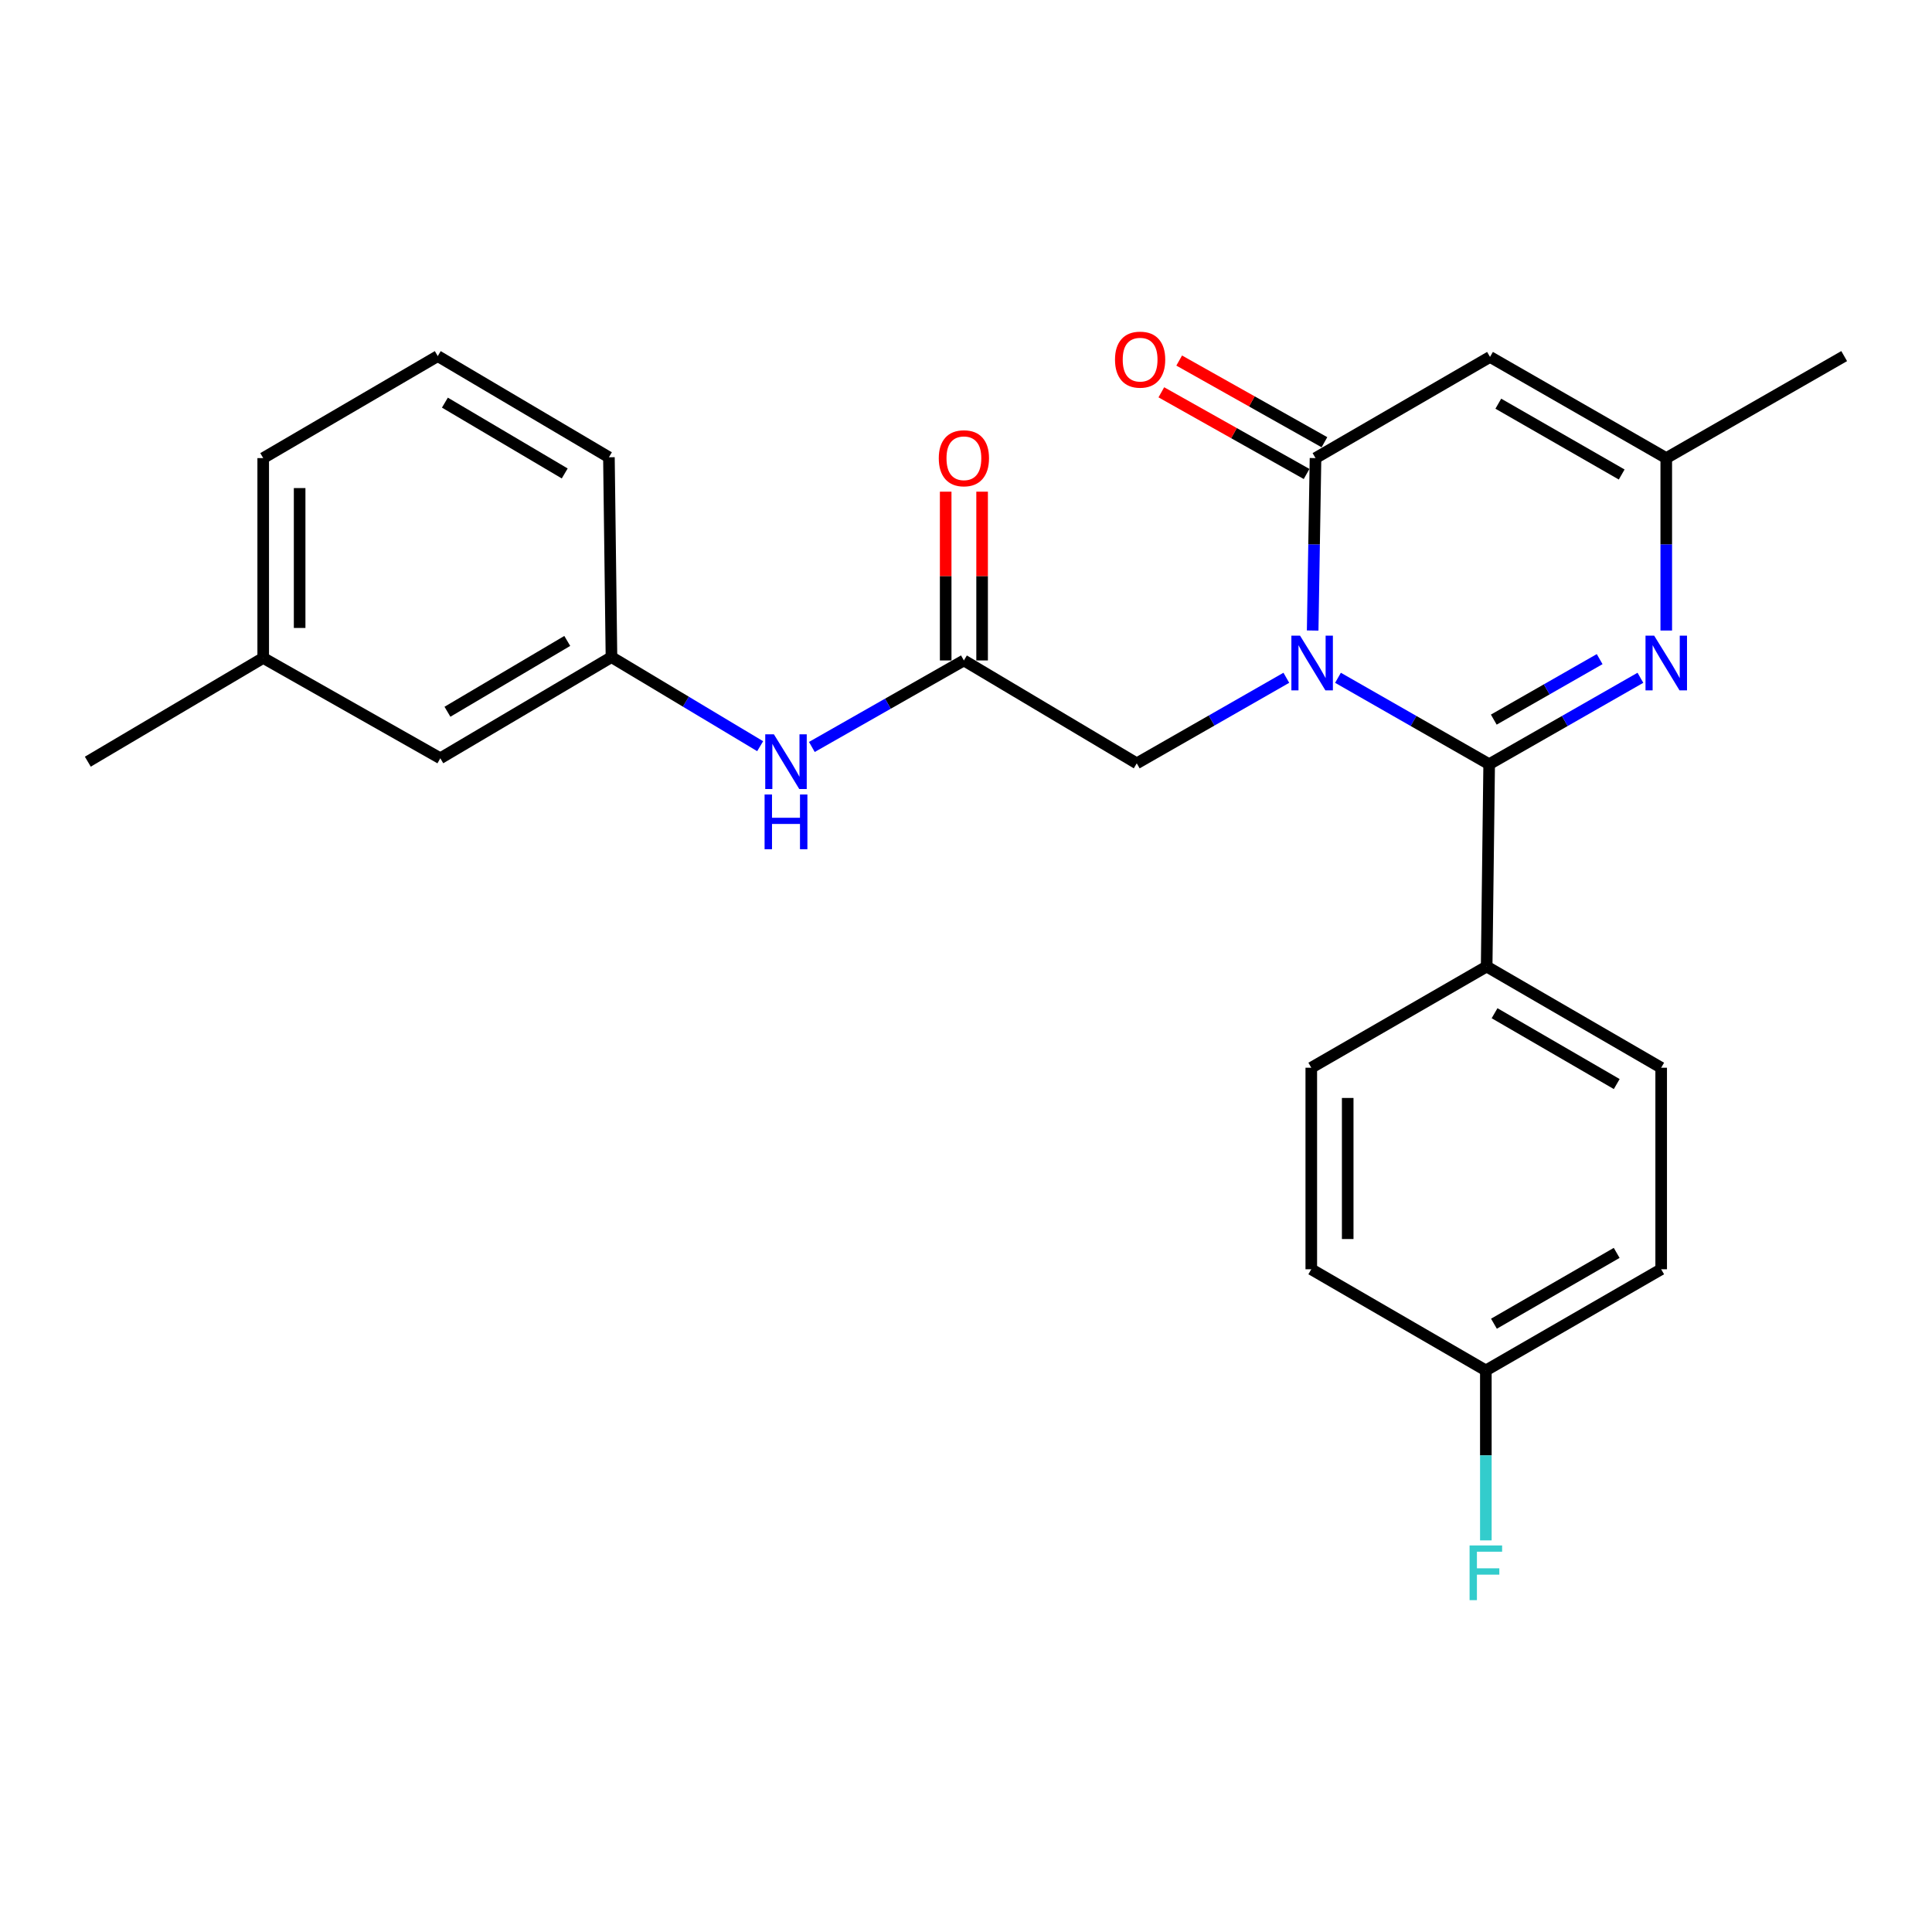 <?xml version='1.0' encoding='iso-8859-1'?>
<svg version='1.1' baseProfile='full'
              xmlns='http://www.w3.org/2000/svg'
                      xmlns:rdkit='http://www.rdkit.org/xml'
                      xmlns:xlink='http://www.w3.org/1999/xlink'
                  xml:space='preserve'
width='1000px' height='1000px' viewBox='0 0 1000 1000'>
<!-- END OF HEADER -->
<rect style='opacity:1.0;fill:#FFFFFF;stroke:none' width='1000' height='1000' x='0' y='0'> </rect>
<path class='bond-0' d='M 692.537,350.823 L 731.663,373.188' style='fill:none;fill-rule:evenodd;stroke:#0000FF;stroke-width:6px;stroke-linecap:butt;stroke-linejoin:miter;stroke-opacity:1' />
<path class='bond-0' d='M 731.663,373.188 L 770.79,395.553' style='fill:none;fill-rule:evenodd;stroke:#000000;stroke-width:6px;stroke-linecap:butt;stroke-linejoin:miter;stroke-opacity:1' />
<path class='bond-1' d='M 679.435,326.364 L 680.171,281.738' style='fill:none;fill-rule:evenodd;stroke:#0000FF;stroke-width:6px;stroke-linecap:butt;stroke-linejoin:miter;stroke-opacity:1' />
<path class='bond-1' d='M 680.171,281.738 L 680.907,237.112' style='fill:none;fill-rule:evenodd;stroke:#000000;stroke-width:6px;stroke-linecap:butt;stroke-linejoin:miter;stroke-opacity:1' />
<path class='bond-5' d='M 665.804,350.815 L 627.094,372.959' style='fill:none;fill-rule:evenodd;stroke:#0000FF;stroke-width:6px;stroke-linecap:butt;stroke-linejoin:miter;stroke-opacity:1' />
<path class='bond-5' d='M 627.094,372.959 L 588.385,395.103' style='fill:none;fill-rule:evenodd;stroke:#000000;stroke-width:6px;stroke-linecap:butt;stroke-linejoin:miter;stroke-opacity:1' />
<path class='bond-2' d='M 770.79,395.553 L 809.932,373.187' style='fill:none;fill-rule:evenodd;stroke:#000000;stroke-width:6px;stroke-linecap:butt;stroke-linejoin:miter;stroke-opacity:1' />
<path class='bond-2' d='M 809.932,373.187 L 849.074,350.821' style='fill:none;fill-rule:evenodd;stroke:#0000FF;stroke-width:6px;stroke-linecap:butt;stroke-linejoin:miter;stroke-opacity:1' />
<path class='bond-2' d='M 773.179,372.475 L 800.579,356.819' style='fill:none;fill-rule:evenodd;stroke:#000000;stroke-width:6px;stroke-linecap:butt;stroke-linejoin:miter;stroke-opacity:1' />
<path class='bond-2' d='M 800.579,356.819 L 827.978,341.163' style='fill:none;fill-rule:evenodd;stroke:#0000FF;stroke-width:6px;stroke-linecap:butt;stroke-linejoin:miter;stroke-opacity:1' />
<path class='bond-7' d='M 770.79,395.553 L 769.491,500.277' style='fill:none;fill-rule:evenodd;stroke:#000000;stroke-width:6px;stroke-linecap:butt;stroke-linejoin:miter;stroke-opacity:1' />
<path class='bond-3' d='M 680.907,237.112 L 771.23,184.745' style='fill:none;fill-rule:evenodd;stroke:#000000;stroke-width:6px;stroke-linecap:butt;stroke-linejoin:miter;stroke-opacity:1' />
<path class='bond-9' d='M 685.527,228.896 L 647.937,207.759' style='fill:none;fill-rule:evenodd;stroke:#000000;stroke-width:6px;stroke-linecap:butt;stroke-linejoin:miter;stroke-opacity:1' />
<path class='bond-9' d='M 647.937,207.759 L 610.347,186.622' style='fill:none;fill-rule:evenodd;stroke:#FF0000;stroke-width:6px;stroke-linecap:butt;stroke-linejoin:miter;stroke-opacity:1' />
<path class='bond-9' d='M 676.287,245.328 L 638.697,224.191' style='fill:none;fill-rule:evenodd;stroke:#000000;stroke-width:6px;stroke-linecap:butt;stroke-linejoin:miter;stroke-opacity:1' />
<path class='bond-9' d='M 638.697,224.191 L 601.107,203.055' style='fill:none;fill-rule:evenodd;stroke:#FF0000;stroke-width:6px;stroke-linecap:butt;stroke-linejoin:miter;stroke-opacity:1' />
<path class='bond-25' d='M 862.453,326.364 L 862.453,281.738' style='fill:none;fill-rule:evenodd;stroke:#0000FF;stroke-width:6px;stroke-linecap:butt;stroke-linejoin:miter;stroke-opacity:1' />
<path class='bond-25' d='M 862.453,281.738 L 862.453,237.112' style='fill:none;fill-rule:evenodd;stroke:#000000;stroke-width:6px;stroke-linecap:butt;stroke-linejoin:miter;stroke-opacity:1' />
<path class='bond-4' d='M 771.23,184.745 L 862.453,237.112' style='fill:none;fill-rule:evenodd;stroke:#000000;stroke-width:6px;stroke-linecap:butt;stroke-linejoin:miter;stroke-opacity:1' />
<path class='bond-4' d='M 775.527,208.95 L 839.384,245.607' style='fill:none;fill-rule:evenodd;stroke:#000000;stroke-width:6px;stroke-linecap:butt;stroke-linejoin:miter;stroke-opacity:1' />
<path class='bond-20' d='M 862.453,237.112 L 954.545,184.316' style='fill:none;fill-rule:evenodd;stroke:#000000;stroke-width:6px;stroke-linecap:butt;stroke-linejoin:miter;stroke-opacity:1' />
<path class='bond-6' d='M 588.385,395.103 L 498.911,341.846' style='fill:none;fill-rule:evenodd;stroke:#000000;stroke-width:6px;stroke-linecap:butt;stroke-linejoin:miter;stroke-opacity:1' />
<path class='bond-8' d='M 498.911,341.846 L 459.564,364.236' style='fill:none;fill-rule:evenodd;stroke:#000000;stroke-width:6px;stroke-linecap:butt;stroke-linejoin:miter;stroke-opacity:1' />
<path class='bond-8' d='M 459.564,364.236 L 420.217,386.626' style='fill:none;fill-rule:evenodd;stroke:#0000FF;stroke-width:6px;stroke-linecap:butt;stroke-linejoin:miter;stroke-opacity:1' />
<path class='bond-10' d='M 508.337,341.846 L 508.337,298.168' style='fill:none;fill-rule:evenodd;stroke:#000000;stroke-width:6px;stroke-linecap:butt;stroke-linejoin:miter;stroke-opacity:1' />
<path class='bond-10' d='M 508.337,298.168 L 508.337,254.49' style='fill:none;fill-rule:evenodd;stroke:#FF0000;stroke-width:6px;stroke-linecap:butt;stroke-linejoin:miter;stroke-opacity:1' />
<path class='bond-10' d='M 489.485,341.846 L 489.485,298.168' style='fill:none;fill-rule:evenodd;stroke:#000000;stroke-width:6px;stroke-linecap:butt;stroke-linejoin:miter;stroke-opacity:1' />
<path class='bond-10' d='M 489.485,298.168 L 489.485,254.49' style='fill:none;fill-rule:evenodd;stroke:#FF0000;stroke-width:6px;stroke-linecap:butt;stroke-linejoin:miter;stroke-opacity:1' />
<path class='bond-12' d='M 769.491,500.277 L 859.824,552.654' style='fill:none;fill-rule:evenodd;stroke:#000000;stroke-width:6px;stroke-linecap:butt;stroke-linejoin:miter;stroke-opacity:1' />
<path class='bond-12' d='M 773.585,524.442 L 836.818,561.107' style='fill:none;fill-rule:evenodd;stroke:#000000;stroke-width:6px;stroke-linecap:butt;stroke-linejoin:miter;stroke-opacity:1' />
<path class='bond-13' d='M 769.491,500.277 L 678.718,552.654' style='fill:none;fill-rule:evenodd;stroke:#000000;stroke-width:6px;stroke-linecap:butt;stroke-linejoin:miter;stroke-opacity:1' />
<path class='bond-11' d='M 393.456,386.232 L 354.976,363.175' style='fill:none;fill-rule:evenodd;stroke:#0000FF;stroke-width:6px;stroke-linecap:butt;stroke-linejoin:miter;stroke-opacity:1' />
<path class='bond-11' d='M 354.976,363.175 L 316.496,340.118' style='fill:none;fill-rule:evenodd;stroke:#000000;stroke-width:6px;stroke-linecap:butt;stroke-linejoin:miter;stroke-opacity:1' />
<path class='bond-14' d='M 316.496,340.118 L 227.901,392.485' style='fill:none;fill-rule:evenodd;stroke:#000000;stroke-width:6px;stroke-linecap:butt;stroke-linejoin:miter;stroke-opacity:1' />
<path class='bond-14' d='M 293.614,331.744 L 231.598,368.401' style='fill:none;fill-rule:evenodd;stroke:#000000;stroke-width:6px;stroke-linecap:butt;stroke-linejoin:miter;stroke-opacity:1' />
<path class='bond-22' d='M 316.496,340.118 L 315.176,236.682' style='fill:none;fill-rule:evenodd;stroke:#000000;stroke-width:6px;stroke-linecap:butt;stroke-linejoin:miter;stroke-opacity:1' />
<path class='bond-16' d='M 859.824,552.654 L 859.824,656.969' style='fill:none;fill-rule:evenodd;stroke:#000000;stroke-width:6px;stroke-linecap:butt;stroke-linejoin:miter;stroke-opacity:1' />
<path class='bond-17' d='M 678.718,552.654 L 678.718,656.969' style='fill:none;fill-rule:evenodd;stroke:#000000;stroke-width:6px;stroke-linecap:butt;stroke-linejoin:miter;stroke-opacity:1' />
<path class='bond-17' d='M 697.57,568.302 L 697.57,641.322' style='fill:none;fill-rule:evenodd;stroke:#000000;stroke-width:6px;stroke-linecap:butt;stroke-linejoin:miter;stroke-opacity:1' />
<path class='bond-19' d='M 227.901,392.485 L 136.238,340.547' style='fill:none;fill-rule:evenodd;stroke:#000000;stroke-width:6px;stroke-linecap:butt;stroke-linejoin:miter;stroke-opacity:1' />
<path class='bond-15' d='M 769.072,709.336 L 678.718,656.969' style='fill:none;fill-rule:evenodd;stroke:#000000;stroke-width:6px;stroke-linecap:butt;stroke-linejoin:miter;stroke-opacity:1' />
<path class='bond-18' d='M 769.072,709.336 L 769.072,753.319' style='fill:none;fill-rule:evenodd;stroke:#000000;stroke-width:6px;stroke-linecap:butt;stroke-linejoin:miter;stroke-opacity:1' />
<path class='bond-18' d='M 769.072,753.319 L 769.072,797.302' style='fill:none;fill-rule:evenodd;stroke:#33CCCC;stroke-width:6px;stroke-linecap:butt;stroke-linejoin:miter;stroke-opacity:1' />
<path class='bond-26' d='M 769.072,709.336 L 859.824,656.969' style='fill:none;fill-rule:evenodd;stroke:#000000;stroke-width:6px;stroke-linecap:butt;stroke-linejoin:miter;stroke-opacity:1' />
<path class='bond-26' d='M 773.263,685.153 L 836.789,648.496' style='fill:none;fill-rule:evenodd;stroke:#000000;stroke-width:6px;stroke-linecap:butt;stroke-linejoin:miter;stroke-opacity:1' />
<path class='bond-24' d='M 136.238,340.547 L 45.455,394.244' style='fill:none;fill-rule:evenodd;stroke:#000000;stroke-width:6px;stroke-linecap:butt;stroke-linejoin:miter;stroke-opacity:1' />
<path class='bond-27' d='M 136.238,340.547 L 136.238,237.112' style='fill:none;fill-rule:evenodd;stroke:#000000;stroke-width:6px;stroke-linecap:butt;stroke-linejoin:miter;stroke-opacity:1' />
<path class='bond-27' d='M 155.09,325.032 L 155.09,252.627' style='fill:none;fill-rule:evenodd;stroke:#000000;stroke-width:6px;stroke-linecap:butt;stroke-linejoin:miter;stroke-opacity:1' />
<path class='bond-21' d='M 226.581,184.316 L 315.176,236.682' style='fill:none;fill-rule:evenodd;stroke:#000000;stroke-width:6px;stroke-linecap:butt;stroke-linejoin:miter;stroke-opacity:1' />
<path class='bond-21' d='M 230.278,208.4 L 292.294,245.056' style='fill:none;fill-rule:evenodd;stroke:#000000;stroke-width:6px;stroke-linecap:butt;stroke-linejoin:miter;stroke-opacity:1' />
<path class='bond-23' d='M 226.581,184.316 L 136.238,237.112' style='fill:none;fill-rule:evenodd;stroke:#000000;stroke-width:6px;stroke-linecap:butt;stroke-linejoin:miter;stroke-opacity:1' />
<path  class='atom-0' d='M 672.898 329.016
L 682.178 344.016
Q 683.098 345.496, 684.578 348.176
Q 686.058 350.856, 686.138 351.016
L 686.138 329.016
L 689.898 329.016
L 689.898 357.336
L 686.018 357.336
L 676.058 340.936
Q 674.898 339.016, 673.658 336.816
Q 672.458 334.616, 672.098 333.936
L 672.098 357.336
L 668.418 357.336
L 668.418 329.016
L 672.898 329.016
' fill='#0000FF'/>
<path  class='atom-3' d='M 856.193 329.016
L 865.473 344.016
Q 866.393 345.496, 867.873 348.176
Q 869.353 350.856, 869.433 351.016
L 869.433 329.016
L 873.193 329.016
L 873.193 357.336
L 869.313 357.336
L 859.353 340.936
Q 858.193 339.016, 856.953 336.816
Q 855.753 334.616, 855.393 333.936
L 855.393 357.336
L 851.713 357.336
L 851.713 329.016
L 856.193 329.016
' fill='#0000FF'/>
<path  class='atom-9' d='M 400.569 380.084
L 409.849 395.084
Q 410.769 396.564, 412.249 399.244
Q 413.729 401.924, 413.809 402.084
L 413.809 380.084
L 417.569 380.084
L 417.569 408.404
L 413.689 408.404
L 403.729 392.004
Q 402.569 390.084, 401.329 387.884
Q 400.129 385.684, 399.769 385.004
L 399.769 408.404
L 396.089 408.404
L 396.089 380.084
L 400.569 380.084
' fill='#0000FF'/>
<path  class='atom-9' d='M 395.749 411.236
L 399.589 411.236
L 399.589 423.276
L 414.069 423.276
L 414.069 411.236
L 417.909 411.236
L 417.909 439.556
L 414.069 439.556
L 414.069 426.476
L 399.589 426.476
L 399.589 439.556
L 395.749 439.556
L 395.749 411.236
' fill='#0000FF'/>
<path  class='atom-10' d='M 577.124 186.145
Q 577.124 179.345, 580.484 175.545
Q 583.844 171.745, 590.124 171.745
Q 596.404 171.745, 599.764 175.545
Q 603.124 179.345, 603.124 186.145
Q 603.124 193.025, 599.724 196.945
Q 596.324 200.825, 590.124 200.825
Q 583.884 200.825, 580.484 196.945
Q 577.124 193.065, 577.124 186.145
M 590.124 197.625
Q 594.444 197.625, 596.764 194.745
Q 599.124 191.825, 599.124 186.145
Q 599.124 180.585, 596.764 177.785
Q 594.444 174.945, 590.124 174.945
Q 585.804 174.945, 583.444 177.745
Q 581.124 180.545, 581.124 186.145
Q 581.124 191.865, 583.444 194.745
Q 585.804 197.625, 590.124 197.625
' fill='#FF0000'/>
<path  class='atom-11' d='M 485.911 237.192
Q 485.911 230.392, 489.271 226.592
Q 492.631 222.792, 498.911 222.792
Q 505.191 222.792, 508.551 226.592
Q 511.911 230.392, 511.911 237.192
Q 511.911 244.072, 508.511 247.992
Q 505.111 251.872, 498.911 251.872
Q 492.671 251.872, 489.271 247.992
Q 485.911 244.112, 485.911 237.192
M 498.911 248.672
Q 503.231 248.672, 505.551 245.792
Q 507.911 242.872, 507.911 237.192
Q 507.911 231.632, 505.551 228.832
Q 503.231 225.992, 498.911 225.992
Q 494.591 225.992, 492.231 228.792
Q 489.911 231.592, 489.911 237.192
Q 489.911 242.912, 492.231 245.792
Q 494.591 248.672, 498.911 248.672
' fill='#FF0000'/>
<path  class='atom-19' d='M 760.652 799.921
L 777.492 799.921
L 777.492 803.161
L 764.452 803.161
L 764.452 811.761
L 776.052 811.761
L 776.052 815.041
L 764.452 815.041
L 764.452 828.241
L 760.652 828.241
L 760.652 799.921
' fill='#33CCCC'/>
</svg>
